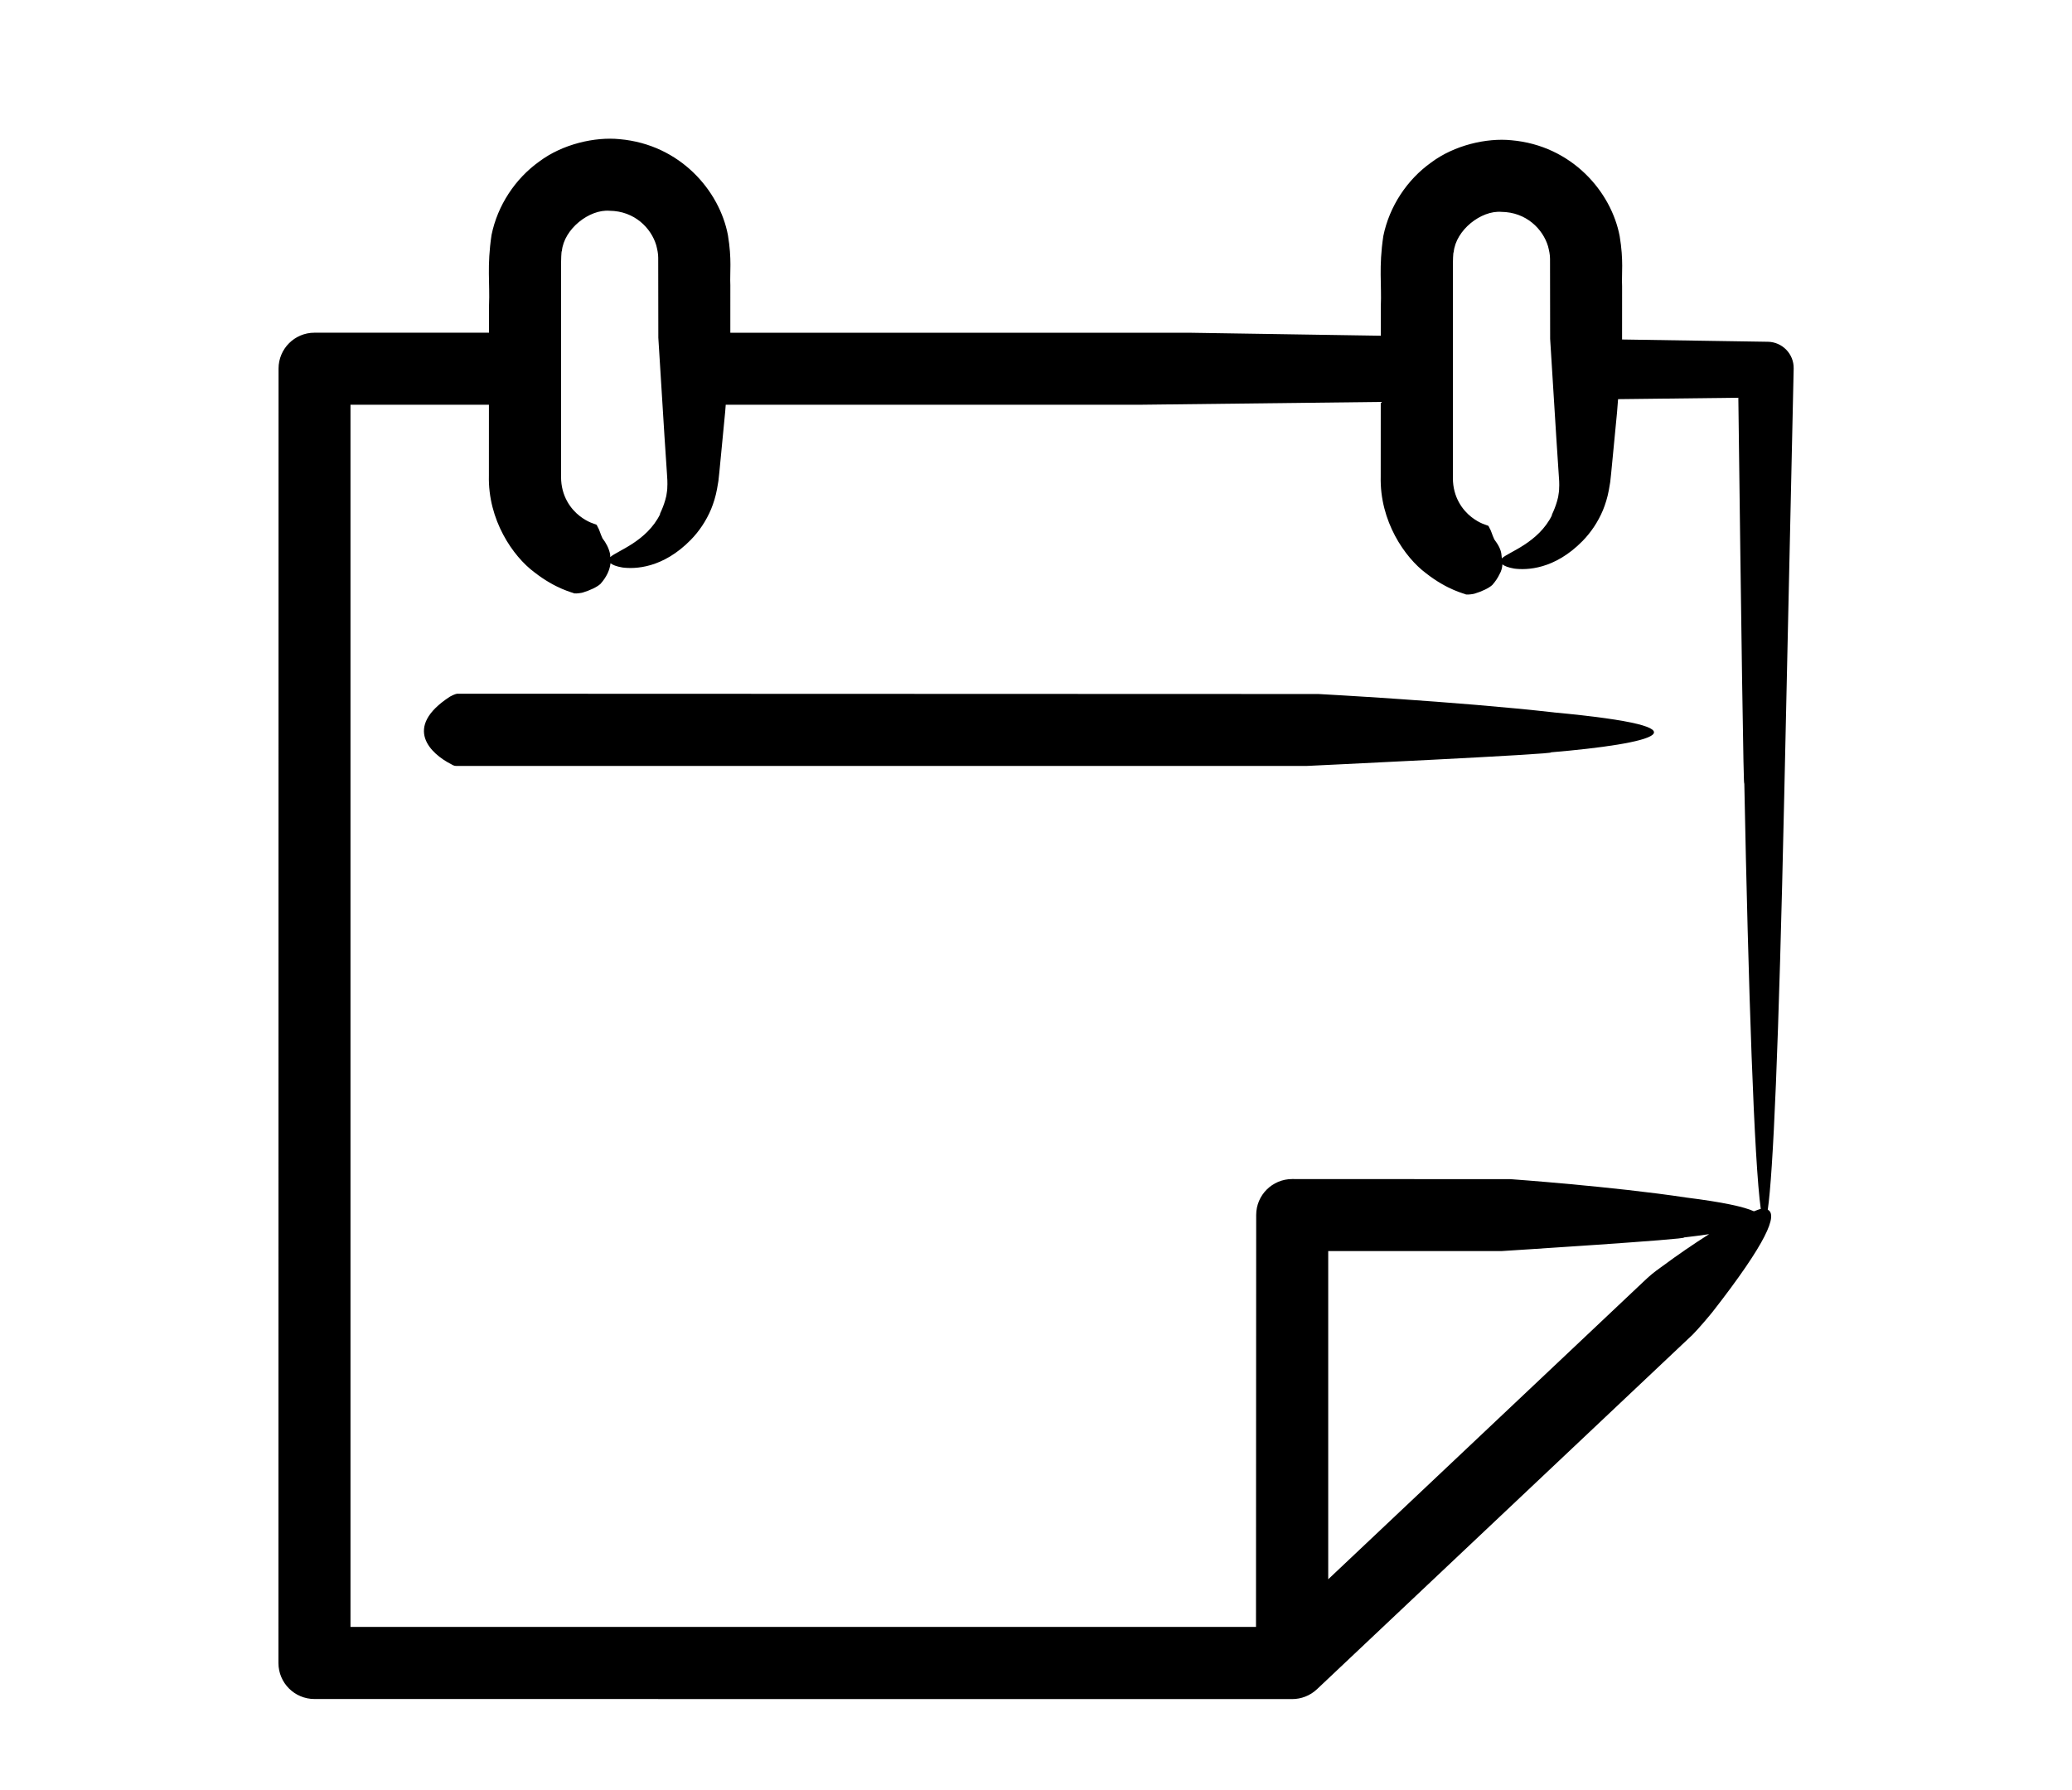 <svg xmlns="http://www.w3.org/2000/svg" id="uuid-c7d48c58-8869-4831-84be-b90ae48bc7eb" data-name="Layer 9" viewBox="0 0 142.812 123.405"><path d="m107.104,49.108c-6.69-.758-16.233-1.268-16.233-1.268,0,0-58.559-.02-59.369-.02-.145.02-.431.163-.491.202-3.293,2.143-1.3,3.951.084,4.655.2.12.255.12.407.122h58.548s17.567-.83,16.832-.938c7.037-.591,11.575-1.692.222-2.751Zm14.739-25.549l-.069-.001c-3.433-.053-6.751-.106-9.973-.156 0-.336.001-.794.001-1.385 0-.633.001-1.402.001-2.284-.042-.884.115-1.748-.167-3.452-.575-3.045-3.281-6.244-7.462-6.613-1.7-.172-3.934.335-5.536,1.538-1.656,1.18-2.877,3.02-3.293,5.063-.325,2.162-.107,3.353-.173,4.84-0.0.692-.001,1.355-.001,2.034-7.894-.123-13.03-.203-13.03-.203l-31.804-.003c0-.283 0-.603 0-.995 0-.633.001-1.402.001-2.284-.042-.884.115-1.748-.167-3.452-.575-3.045-3.281-6.244-7.462-6.612-1.7-.172-3.934.335-5.536,1.537-1.656,1.18-2.877,3.02-3.294,5.063-.325,2.162-.107,3.352-.173,4.84-0.0.647-.001,1.266-.001,1.902l-12.033-.001c-1.366,0-2.474,1.108-2.474,2.474l-.007,89.228v0c0,1.37,1.111,2.481,2.481,2.481l67.39.005c.611-.001,1.228-.226,1.707-.678l25.898-24.446c.434-.438,1.222-1.377,1.382-1.582,3.73-4.782,4.496-6.68,3.793-7.026.367-2.517.754-11.113,1.135-28.523.205-9.294.437-19.776.651-29.459v-.012c.016-.999-.782-1.822-1.781-1.838Zm-21.703,1.973v-7.372c-.004-.03.017-.819.053-.772.149-1.532,1.893-2.895,3.288-2.783,1.727.018,2.863,1.194,3.216,2.369.075.296.14.583.138.868.003.459.008,5.516.008,5.516,0,0,.215,3.439.428,6.865.056.844.191,2.908.195,2.96.005.194.008.389-.003.448.007.169-.036.421-.069.63-.19.839-.516,1.322-.422,1.252-.945,1.916-3.008,2.543-3.46,2.978-.011-.07-.006-.148-.021-.215-.023-.407-.265-.778-.497-1.092-.163-.345-.2-.575-.339-.804-.06-.14-.082-.145-.149-.162-.035-.028-.494-.111-1.092-.579-.592-.464-1.278-1.353-1.274-2.69v-7.417Zm-61.468-7.448c-.004-.031.017-.819.053-.772.149-1.532,1.893-2.895,3.288-2.783,1.727.018,2.863,1.194,3.216,2.369.075.296.14.583.138.868.003.459.008,5.516.008,5.516,0,0,.215,3.439.428,6.865.056.844.113,1.688.165,2.478,0,0,.026.43.029.482.005.194.008.389-.003.448.007.169-.036.42-.069.63-.19.839-.516,1.322-.422,1.252-.939,1.902-2.972,2.532-3.444,2.967-.007-.067.005-.139-.008-.204-.082-.409-.281-.778-.526-1.093-.162-.345-.2-.575-.339-.804-.06-.14-.082-.145-.149-.162-.035-.028-.494-.111-1.092-.579-.592-.464-1.278-1.353-1.274-2.69v-14.789Zm75.918,69.193c-.7.496-.872.657-1.345,1.102l-21.698,20.485v-22.624h11.95s13.106-.83,12.558-.938c.613-.069,1.197-.146,1.744-.228-1.072.679-2.196,1.452-3.209,2.203Zm6.296-3.781c-.681-.309-2.135-.629-4.666-.946-4.991-.758-12.111-1.268-12.111-1.268l-15.051-.007c-1.367.001-2.476,1.109-2.476,2.476l-.013,28.396H24.157V27.898h9.542c-.001,1.735-.002,3.403-.002,4.877-.077,3.076,1.664,5.578,3.126,6.666,1.499,1.173,2.668,1.403,2.756,1.462.165.024.511-.033.583-.056.496-.15.975-.371,1.224-.596.217-.245.377-.487.489-.722.115-.241.178-.476.204-.702.142.113.395.218.821.292.863.112,2.779.069,4.712-1.905.56-.572,1.056-1.293,1.403-2.122.163-.404.309-.854.405-1.377l.097-.567.067-.628c.146-1.509.282-2.93.401-4.159.013-.169.024-.3.036-.462h28.623s6.957-.082,16.524-.193c-.001,1.834-.002,3.596-.003,5.146-.076,3.076,1.664,5.578,3.126,6.666,1.499,1.173,2.668,1.403,2.756,1.461.165.024.511-.033.583-.056.496-.15.975-.371,1.224-.596.216-.245.376-.487.489-.722.14-.238.198-.473.21-.699.143.111.394.215.815.289.863.112,2.779.069,4.712-1.905.56-.572,1.055-1.293,1.403-2.122.163-.404.309-.854.405-1.377l.097-.567.067-.628c.146-1.509.282-2.93.401-4.16.027-.336.049-.614.073-.921,2.763-.032,5.543-.065,8.289-.097.188,15.091.364,27.835.41,26.507.283,14.315.682,26.176,1.137,29.411-.124.017-.323.117-.473.162Z"></path></svg>